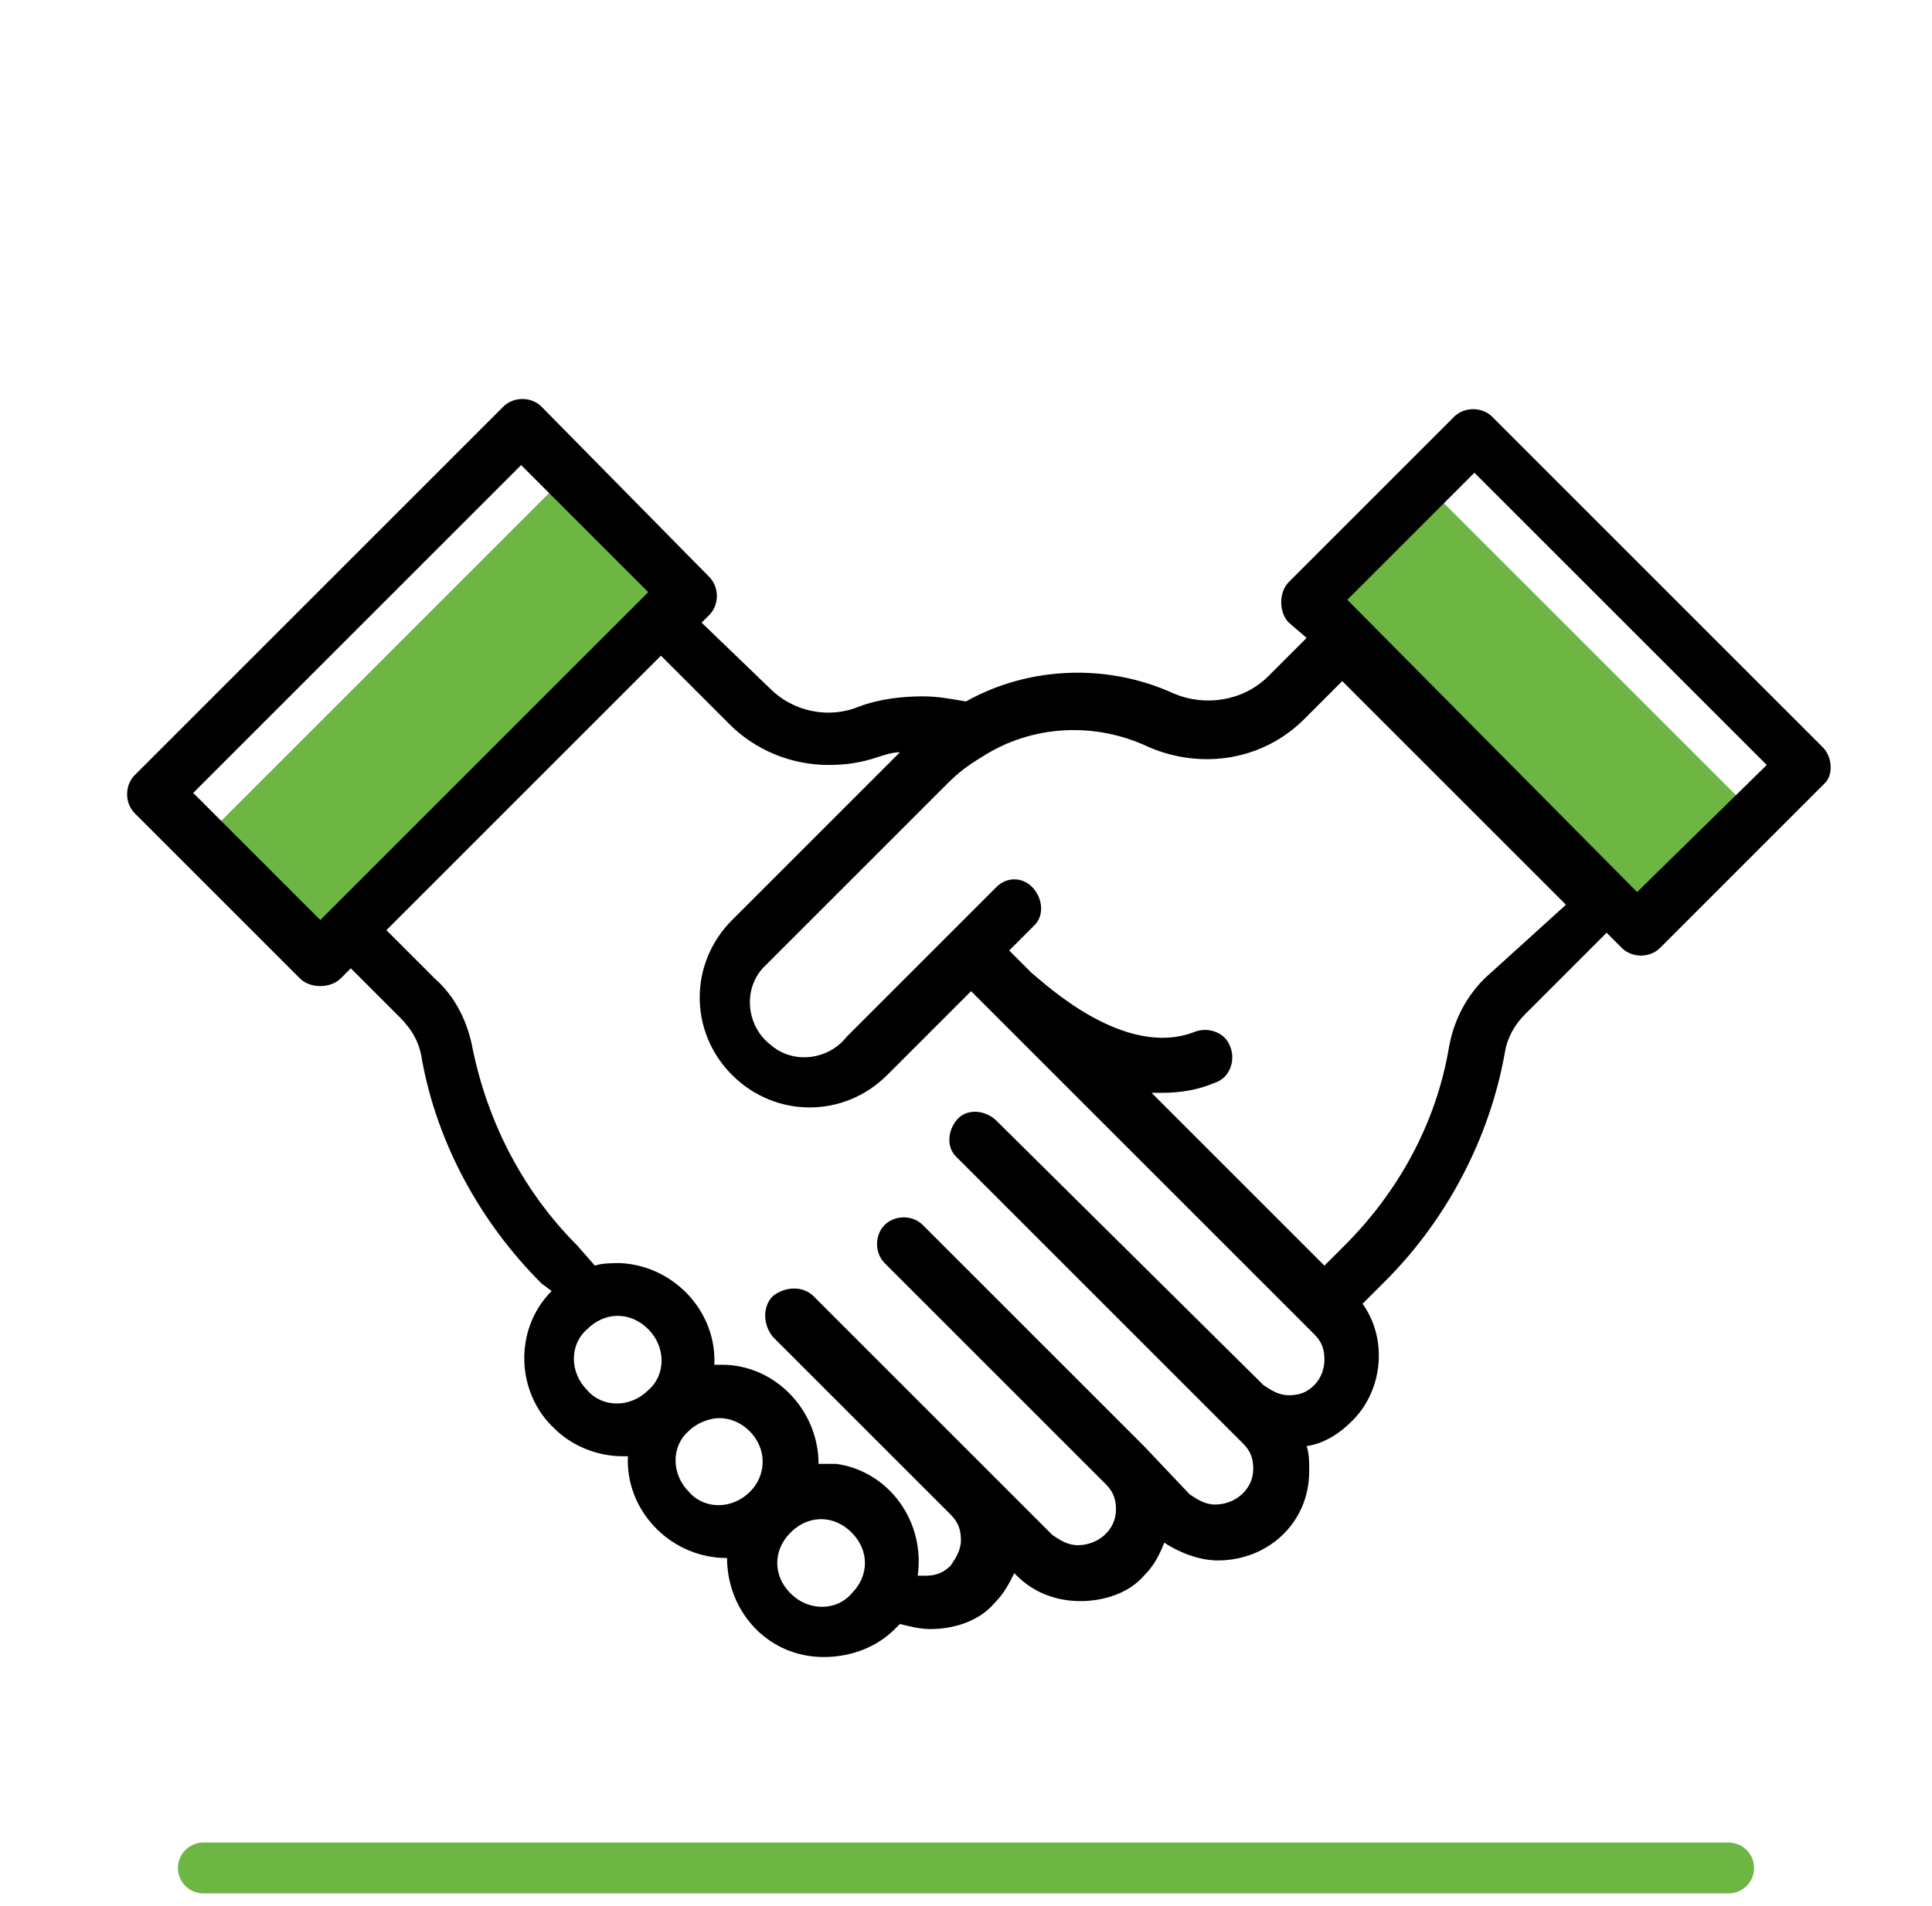 <?xml version="1.0" encoding="utf-8"?>
<!-- Generator: Adobe Illustrator 23.0.6, SVG Export Plug-In . SVG Version: 6.00 Build 0)  -->
<svg version="1.1" id="Layer_1" xmlns="http://www.w3.org/2000/svg" xmlns:xlink="http://www.w3.org/1999/xlink" x="0px" y="0px"
	 viewBox="0 0 76 75" style="enable-background:new 0 0 76 75;" xml:space="preserve">
<style type="text/css">
	.st0{fill:#6DB644;}
	.st1{fill:none;stroke:#6DB644;stroke-width:2;stroke-linecap:round;stroke-miterlimit:10;}
</style>
<title>Handshake</title>
<g id="Handshake">
	<polygon class="st0" points="22,19 8,33 12,37 27,23 	"/>
	<polygon class="st0" points="51.3,23.8 65.3,36.3 69,32 56,19 	"/>
	<path d="M71.7,29.4l-13-13c-0.4-0.4-1.1-0.4-1.5,0c0,0,0,0,0,0l-6.5,6.5c-0.2,0.2-0.3,0.5-0.3,0.8c0,0.3,0.1,0.6,0.3,0.8l0.7,0.6
		l-1.5,1.5c-1,1-2.5,1.2-3.7,0.7c-2.6-1.2-5.7-1.1-8.2,0.3c-0.6-0.1-1.1-0.2-1.7-0.2c-0.8,0-1.7,0.1-2.5,0.4
		c-1.2,0.5-2.6,0.2-3.5-0.7l-2.7-2.6l0.3-0.3c0.4-0.4,0.4-1.1,0-1.5L21.3,16c-0.4-0.4-1.1-0.4-1.5,0c0,0,0,0,0,0L5.3,30.5
		c-0.4,0.4-0.4,1.1,0,1.5c0,0,0,0,0,0l6.5,6.5c0.2,0.2,0.5,0.3,0.8,0.3c0.3,0,0.6-0.1,0.8-0.3l0.4-0.4l1.9,1.9
		c0.5,0.5,0.8,1,0.9,1.7c0.6,3.3,2.3,6.4,4.7,8.8l0.4,0.3c-1.5,1.5-1.4,4,0.1,5.4c0.7,0.7,1.7,1.1,2.7,1.1h0.2
		c-0.1,2.1,1.6,3.9,3.7,4c0,0,0.1,0,0.1,0h0.1c0,2.1,1.6,3.9,3.8,3.9c1.1,0,2.1-0.4,2.8-1.1l0.2-0.2c0.4,0.1,0.8,0.2,1.2,0.2
		c0.9,0,1.9-0.3,2.5-1c0.4-0.4,0.6-0.8,0.8-1.2l0.1,0.1c0.7,0.7,1.6,1,2.5,1c0.9,0,1.9-0.3,2.5-1c0.4-0.4,0.6-0.8,0.8-1.3
		c0.6,0.4,1.4,0.7,2.1,0.7c2,0,3.6-1.5,3.6-3.5c0,0,0,0,0-0.1c0-0.3,0-0.6-0.1-0.9c0.7-0.1,1.3-0.5,1.8-1c1.2-1.2,1.4-3.2,0.4-4.6
		l0.9-0.9c2.4-2.4,4.1-5.6,4.7-9c0.1-0.6,0.4-1.1,0.8-1.5l3.2-3.2l0.6,0.6c0.4,0.4,1.1,0.4,1.5,0l6.5-6.5
		C72.1,30.5,72.1,29.8,71.7,29.4L71.7,29.4z M12.6,36.2l-5-5l12.9-12.9l5,5L12.6,36.2z M25.5,54.7c-0.7,0.7-1.8,0.7-2.4,0
		c-0.7-0.7-0.7-1.8,0-2.4c0.7-0.7,1.7-0.7,2.4,0C26.2,53,26.2,54.1,25.5,54.7C25.5,54.7,25.5,54.7,25.5,54.7z M29.5,58.7
		c-0.7,0.7-1.8,0.7-2.4,0c-0.7-0.7-0.7-1.8,0-2.4c0.3-0.3,0.8-0.5,1.2-0.5c0.9,0,1.7,0.8,1.7,1.7C30,58,29.8,58.4,29.5,58.7z
		 M33.5,62.7c-0.6,0.7-1.7,0.7-2.4,0c0,0,0,0,0,0c-0.7-0.7-0.7-1.7,0-2.4c0.7-0.7,1.7-0.7,2.4,0S34.2,62,33.5,62.7
		C33.5,62.7,33.5,62.7,33.5,62.7z M51.7,54.5c-0.3,0.3-0.6,0.4-1,0.4c-0.4,0-0.7-0.2-1-0.4L39.2,44.1c-0.4-0.4-1.1-0.5-1.5-0.1
		s-0.5,1.1-0.1,1.5c0,0,0.1,0.1,0.1,0.1l11.2,11.2c0.3,0.3,0.4,0.6,0.4,1c0,0.8-0.7,1.4-1.5,1.4c-0.4,0-0.7-0.2-1-0.4L45,56.9l0,0
		l0,0l-8.7-8.7c-0.4-0.4-1.1-0.4-1.5,0c0,0,0,0,0,0c-0.4,0.4-0.4,1.1,0,1.5c0,0,0,0,0,0l8.7,8.7c0.3,0.3,0.4,0.6,0.4,1
		c0,0.8-0.7,1.4-1.5,1.4c-0.4,0-0.7-0.2-1-0.4L32,51c-0.4-0.4-1.1-0.4-1.6,0c-0.4,0.4-0.4,1.1,0,1.6l7,7l0,0c0.3,0.3,0.4,0.6,0.4,1
		c0,0.4-0.2,0.7-0.4,1c-0.3,0.3-0.6,0.4-1,0.4c-0.1,0-0.2,0-0.3,0c0.3-2.1-1.1-4.1-3.2-4.4c-0.2,0-0.4,0-0.6,0h-0.1
		c0-2.1-1.7-3.9-3.8-3.9c0,0,0,0-0.1,0h-0.2c0.1-2.1-1.6-3.9-3.7-4c-0.3,0-0.7,0-1,0.1L22.7,49c-2.1-2.1-3.5-4.8-4.1-7.7
		c-0.2-1.1-0.7-2.1-1.5-2.8l-1.9-1.9L26,25.8l2.7,2.7c1,1,2.4,1.6,3.9,1.6c0.7,0,1.3-0.1,1.9-0.3c0.3-0.1,0.6-0.2,0.9-0.2l-6.6,6.6
		c-1.7,1.7-1.7,4.4,0,6.1s4.4,1.7,6.1,0l3.3-3.3l0.9,0.9l0,0l0,0l0,0l0,0l0,0l12.6,12.6c0.3,0.3,0.4,0.6,0.4,1
		C52.1,53.8,52,54.2,51.7,54.5z M58.4,38.5c-0.7,0.7-1.2,1.6-1.4,2.7c-0.5,3-2,5.7-4.1,7.8l-0.8,0.8L45.3,43h0.4
		c0.7,0,1.4-0.1,2.1-0.4c0.6-0.2,0.8-0.9,0.6-1.4c-0.2-0.6-0.9-0.8-1.4-0.6l0,0c-2.8,1.1-6-2-6.4-2.3l0,0l0,0l0,0l0,0l0,0l-0.9-0.9
		l1-1c0.4-0.4,0.3-1.1-0.1-1.5c-0.4-0.4-1-0.4-1.4,0l-1.8,1.8l0,0l-4.1,4.1c-0.7,0.9-2.1,1.1-3,0.3c-0.9-0.7-1.1-2.1-0.3-3
		c0.1-0.1,0.2-0.2,0.3-0.3l7-7c0.4-0.4,0.8-0.7,1.3-1c2-1.3,4.5-1.4,6.6-0.4c2.1,0.9,4.5,0.5,6.1-1.1l1.5-1.5l8.8,8.8L58.4,38.5z
		 M64.4,35.1L53,23.6l5-5l11.5,11.5L64.4,35.1z"/>
</g>
<g id="BOTTOM_LINE">
	<line id="Bottom_Line-2" class="st1" x1="8" y1="73.5" x2="68" y2="73.5"/>
</g>
</svg>
